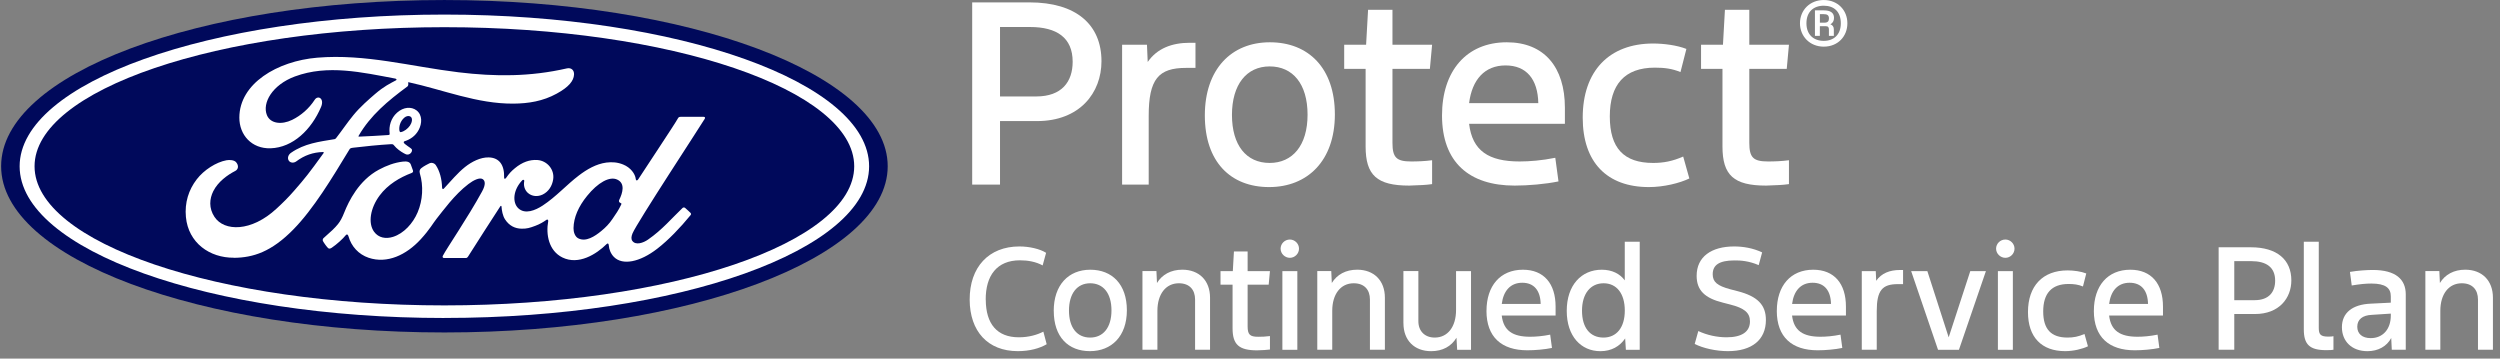 <svg xmlns="http://www.w3.org/2000/svg" width="244" height="35" viewBox="0 0 244 35" fill="none"><rect x="0" y="0" width="244" height="35" fill="#808080" stroke="none"/><g clip-path="url(#clip0_1266_74)"><path d="M43.375 0.002C19.358 0.002 0.11 7.2 0.11 16.225C0.11 25.25 19.518 32.448 43.375 32.448C67.232 32.448 86.64 25.172 86.64 16.225C86.64 7.278 67.229 0.002 43.375 0.002Z" fill="#00095B"></path><path d="M68.791 11.571C68.848 11.472 68.791 11.4 68.662 11.4C68.01 11.4 67.154 11.4 66.475 11.4C66.313 11.4 66.228 11.421 66.153 11.571C65.904 12.052 62.846 16.63 62.278 17.52C62.182 17.655 62.065 17.637 62.053 17.484C61.995 16.955 61.539 16.348 60.821 16.057C60.274 15.834 59.736 15.795 59.18 15.867C58.174 16.003 57.279 16.531 56.492 17.129C55.305 18.03 54.28 19.199 52.962 20.064C52.24 20.533 51.252 20.945 50.591 20.332C49.993 19.776 50.059 18.544 50.976 17.592C51.072 17.493 51.189 17.577 51.168 17.664C51.081 18.093 51.189 18.523 51.514 18.823C51.913 19.181 52.484 19.223 52.974 18.983C53.55 18.697 53.89 18.145 53.989 17.517C54.142 16.543 53.394 15.687 52.457 15.618C51.697 15.564 50.967 15.828 50.255 16.417C49.897 16.712 49.696 16.931 49.389 17.369C49.314 17.478 49.2 17.49 49.203 17.33C49.239 16.087 48.722 15.387 47.695 15.363C46.896 15.345 46.043 15.777 45.379 16.306C44.649 16.892 44.012 17.667 43.33 18.397C43.246 18.487 43.171 18.484 43.147 18.31C43.126 17.484 42.918 16.688 42.537 16.12C42.401 15.921 42.119 15.825 41.879 15.957C41.768 16.017 41.383 16.195 41.107 16.42C40.968 16.534 40.914 16.7 40.974 16.91C41.344 18.142 41.263 19.542 40.761 20.725C40.301 21.81 39.409 22.786 38.361 23.117C37.67 23.336 36.952 23.228 36.507 22.615C35.897 21.771 36.144 20.299 37.054 19.079C37.856 18.003 39.019 17.321 40.175 16.883C40.31 16.832 40.34 16.742 40.301 16.627C40.238 16.438 40.139 16.177 40.097 16.06C39.992 15.777 39.695 15.732 39.331 15.771C38.49 15.87 37.73 16.159 36.982 16.558C35.017 17.61 34.035 19.644 33.602 20.734C33.395 21.257 33.217 21.584 32.986 21.873C32.677 22.26 32.289 22.615 31.577 23.24C31.514 23.297 31.466 23.417 31.52 23.528C31.592 23.678 31.962 24.201 32.067 24.246C32.184 24.303 32.316 24.222 32.37 24.186C32.869 23.85 33.461 23.315 33.752 22.951C33.854 22.828 33.959 22.879 34.014 23.069C34.284 24.039 34.996 24.829 35.981 25.16C37.781 25.767 39.65 24.889 41.059 23.357C41.954 22.384 42.278 21.759 42.621 21.335C43.204 20.614 44.351 19.001 45.718 17.964C46.22 17.583 46.812 17.291 47.112 17.484C47.352 17.64 47.428 18 47.046 18.697C45.652 21.242 43.6 24.234 43.225 24.958C43.156 25.084 43.216 25.184 43.348 25.184C44.078 25.181 44.802 25.184 45.463 25.184C45.574 25.178 45.622 25.13 45.676 25.051C46.746 23.378 47.752 21.783 48.831 20.136C48.891 20.04 48.948 20.115 48.948 20.157C48.969 20.539 49.065 21.062 49.29 21.407C49.699 22.041 50.276 22.314 50.919 22.32C51.429 22.326 51.688 22.248 52.237 22.044C52.685 21.879 53.046 21.66 53.322 21.464C53.484 21.353 53.511 21.539 53.508 21.57C53.262 22.897 53.565 24.475 54.887 25.127C56.468 25.905 58.204 24.811 59.205 23.823C59.301 23.727 59.406 23.739 59.418 23.943C59.439 24.321 59.61 24.769 59.922 25.081C60.761 25.923 62.449 25.589 64.147 24.276C65.234 23.435 66.376 22.248 67.406 20.99C67.445 20.942 67.472 20.863 67.4 20.782C67.244 20.617 67.016 20.431 66.862 20.287C66.79 20.227 66.688 20.245 66.628 20.287C65.574 21.29 64.624 22.435 63.251 23.381C62.789 23.706 62.05 23.964 61.719 23.516C61.59 23.342 61.605 23.102 61.731 22.786C62.131 21.789 68.467 12.142 68.797 11.571H68.791ZM60.415 19.662C60.427 19.737 60.523 19.806 60.62 19.842C60.653 19.854 60.671 19.878 60.635 19.956C60.364 20.533 60.118 20.866 59.778 21.368C59.469 21.831 59.117 22.194 58.694 22.54C58.054 23.069 57.168 23.645 56.434 23.258C56.107 23.09 55.969 22.633 55.975 22.264C55.993 21.224 56.453 20.16 57.306 19.112C58.345 17.832 59.496 17.168 60.25 17.532C61.031 17.904 60.782 18.808 60.433 19.517C60.406 19.572 60.406 19.62 60.418 19.665L60.415 19.662Z" fill="white"></path><path d="M22.828 25.154C20.467 25.172 18.385 23.712 18.145 21.182C18.013 19.782 18.409 18.532 19.199 17.505C19.902 16.588 21.092 15.828 22.099 15.642C22.426 15.582 22.868 15.621 23.048 15.837C23.333 16.171 23.252 16.534 22.967 16.681C22.198 17.075 21.272 17.745 20.816 18.661C20.443 19.409 20.368 20.314 20.936 21.173C21.885 22.606 24.529 22.645 26.989 20.362C27.599 19.803 28.143 19.265 28.696 18.628C29.78 17.39 30.138 16.94 31.58 14.942C31.598 14.918 31.601 14.888 31.595 14.873C31.583 14.849 31.562 14.84 31.52 14.837C30.558 14.864 29.72 15.149 28.906 15.759C28.672 15.93 28.335 15.906 28.185 15.681C28.02 15.426 28.137 15.095 28.41 14.909C29.72 13.999 31.15 13.833 32.614 13.587C32.614 13.587 32.716 13.593 32.8 13.482C33.401 12.713 33.854 12.016 34.491 11.238C35.134 10.448 35.969 9.724 36.603 9.177C37.492 8.414 38.06 8.155 38.64 7.843C38.793 7.765 38.619 7.669 38.574 7.669C35.344 7.062 31.986 6.275 28.777 7.464C26.557 8.293 25.58 10.057 26.049 11.232C26.383 12.067 27.482 12.202 28.51 11.7C29.363 11.283 30.153 10.607 30.715 9.739C31.027 9.258 31.688 9.603 31.334 10.442C30.396 12.65 28.6 14.398 26.416 14.473C24.556 14.533 23.357 13.166 23.36 11.478C23.366 8.149 27.074 5.956 30.967 5.629C35.657 5.241 40.1 6.491 44.757 7.056C48.326 7.488 51.745 7.497 55.332 6.674C55.755 6.581 56.053 6.851 56.026 7.281C55.99 7.9 55.512 8.495 54.331 9.141C52.989 9.877 51.583 10.102 50.117 10.114C46.568 10.144 43.261 8.759 39.842 8.017C39.848 8.167 39.884 8.345 39.761 8.441C37.865 9.838 36.153 11.259 35.005 13.251C34.966 13.296 34.987 13.341 35.053 13.335C36.047 13.281 36.946 13.257 37.874 13.181C38.036 13.169 38.042 13.127 38.027 13.007C37.946 12.319 38.144 11.538 38.751 10.997C39.37 10.442 40.145 10.379 40.659 10.778C41.242 11.232 41.191 12.052 40.872 12.665C40.548 13.287 40.01 13.62 39.496 13.782C39.496 13.782 39.388 13.806 39.403 13.905C39.424 14.062 40.124 14.452 40.184 14.554C40.241 14.654 40.211 14.807 40.106 14.924C40.031 15.008 39.917 15.089 39.767 15.086C39.647 15.086 39.571 15.041 39.418 14.96C39.103 14.789 38.709 14.509 38.448 14.179C38.358 14.068 38.313 14.065 38.09 14.077C37.084 14.134 35.516 14.287 34.452 14.419C34.194 14.452 34.158 14.5 34.104 14.588C32.409 17.381 30.601 20.395 28.612 22.414C26.482 24.577 24.709 25.148 22.828 25.163V25.154ZM38.98 12.734C39.007 12.878 39.064 12.905 39.127 12.893C39.448 12.83 39.803 12.563 40.013 12.256C40.205 11.977 40.292 11.574 40.103 11.412C39.935 11.268 39.658 11.307 39.457 11.487C39.052 11.845 38.928 12.352 38.98 12.734Z" fill="white"></path><path d="M43.372 31.036C20.476 31.036 1.916 24.405 1.916 16.231C1.916 8.056 20.476 1.423 43.372 1.423C66.267 1.423 84.825 8.05 84.825 16.228C84.825 24.405 66.264 31.033 43.372 31.033V31.036ZM43.372 2.654C21.281 2.654 3.373 8.759 3.373 16.231C3.373 23.703 21.281 29.807 43.372 29.807C65.462 29.807 83.371 23.703 83.371 16.231C83.371 8.759 65.465 2.654 43.372 2.654Z" fill="white"></path><path d="M94.886 0.233H100.486C105.029 0.233 107.504 2.396 107.504 5.977C107.504 9.054 105.389 11.818 101.207 11.818H97.602V18.018H94.886V0.233ZM101.135 9.414C103.635 9.414 104.692 7.972 104.692 6.025C104.692 3.67 103.13 2.636 100.534 2.636H97.602V9.414H101.135Z" fill="white"></path><path d="M109.517 4.367H111.944L112.017 6.049C112.93 4.727 114.372 4.175 116.126 4.175H116.679V6.626H115.766C113.074 6.626 112.113 7.708 112.113 11.313V18.018H109.517V4.367Z" fill="white"></path><path d="M117.592 11.265C117.592 6.77 120.164 4.127 123.938 4.127C127.711 4.127 130.283 6.65 130.283 11.169C130.283 15.687 127.615 18.259 123.865 18.259C120.116 18.259 117.592 15.807 117.592 11.265ZM123.917 15.903C126.152 15.903 127.618 14.197 127.618 11.193C127.618 8.188 126.176 6.482 123.917 6.482C121.657 6.482 120.239 8.26 120.239 11.217C120.239 14.173 121.633 15.903 123.917 15.903Z" fill="white"></path><path d="M133.284 14.293V6.722H131.193V4.367H133.332L133.524 0.954H135.904V4.367H139.773L139.557 6.722H135.904V13.933C135.904 15.375 136.288 15.759 137.73 15.759C138.355 15.759 139.052 15.735 139.773 15.639V17.97C139.076 18.067 138.692 18.067 137.538 18.114C134.389 18.114 133.284 17.105 133.284 14.293Z" fill="white"></path><path d="M140.741 11.265C140.741 6.939 143.12 4.127 147.062 4.127C150.715 4.127 152.734 6.554 152.734 10.52V12.082H143.384C143.697 14.726 145.307 15.759 148.311 15.759C149.273 15.759 150.499 15.663 151.796 15.399L152.109 17.706C150.835 17.97 149.153 18.114 147.831 18.114C143.384 18.114 140.741 15.831 140.741 11.265ZM150.138 10.063C150.09 7.732 148.984 6.386 146.941 6.386C144.899 6.386 143.673 7.78 143.384 10.063H150.138Z" fill="white"></path><path d="M154.473 11.481C154.473 6.939 157.045 4.247 161.347 4.247C162.38 4.247 163.678 4.415 164.592 4.775L164.015 7.035C163.198 6.698 162.453 6.602 161.515 6.602C158.559 6.602 157.117 8.26 157.117 11.361C157.117 14.461 158.487 15.903 161.347 15.903C162.356 15.903 163.246 15.735 164.279 15.278L164.88 17.418C163.943 17.874 162.38 18.259 160.938 18.259C156.829 18.259 154.473 15.831 154.473 11.481Z" fill="white"></path><path d="M168.113 14.293V6.722H166.022V4.367H168.161L168.353 0.954H170.732V4.367H174.602L174.386 6.722H170.732V13.933C170.732 15.375 171.117 15.759 172.559 15.759C173.184 15.759 173.881 15.735 174.602 15.639V17.97C173.905 18.067 173.52 18.067 172.367 18.114C169.218 18.114 168.113 17.105 168.113 14.293Z" fill="white"></path><path d="M175.677 2.273C175.677 0.987 176.645 0.002 178 0.002C179.355 0.002 180.304 0.987 180.304 2.273C180.304 3.559 179.37 4.553 178 4.553C176.63 4.553 175.677 3.535 175.677 2.273ZM178 3.988C178.976 3.988 179.664 3.39 179.664 2.273C179.664 1.155 179.015 0.557 178 0.557C176.984 0.557 176.308 1.17 176.308 2.273C176.308 3.375 176.999 3.988 178 3.988ZM177.141 1.011H178C178.631 1.011 179 1.23 179 1.744C179 2.03 178.883 2.24 178.646 2.375C178.856 2.441 178.982 2.609 178.982 2.862V3.502H178.502V2.871C178.502 2.669 178.426 2.558 178.207 2.558H177.618V3.502H177.138V1.011H177.141ZM178.066 2.213C178.402 2.213 178.505 2.054 178.505 1.801C178.505 1.483 178.336 1.381 177.991 1.381H177.621V2.213H178.066Z" fill="white"></path><path d="M96.211 29.257C96.223 31.61 97.308 32.92 99.441 32.92C100.414 32.92 101.237 32.676 101.832 32.367L102.156 33.596C101.468 34.001 100.492 34.272 99.344 34.272C96.397 34.272 94.655 32.325 94.64 29.257C94.628 26.067 96.505 24.054 99.492 24.054C100.48 24.054 101.508 24.297 102.099 24.676L101.763 25.905C101.087 25.541 100.33 25.406 99.546 25.406C97.302 25.406 96.193 26.893 96.205 29.257H96.211Z" fill="white"></path><path d="M102.844 30.339C102.844 27.809 104.289 26.325 106.414 26.325C108.538 26.325 109.983 27.743 109.983 30.285C109.983 32.827 108.48 34.272 106.374 34.272C104.268 34.272 102.847 32.893 102.847 30.339H102.844ZM106.399 32.947C107.657 32.947 108.48 31.988 108.48 30.297C108.48 28.605 107.669 27.647 106.399 27.647C105.128 27.647 104.332 28.648 104.332 30.312C104.332 31.976 105.116 32.947 106.399 32.947Z" fill="white"></path><path d="M115.057 27.647C113.786 27.647 112.963 28.702 112.963 30.339V34.136H111.503V26.457H112.867L112.921 27.62C113.423 26.797 114.285 26.322 115.396 26.322C117.031 26.322 118.1 27.377 118.1 29.053V34.136H116.64V29.23C116.64 28.284 116.099 27.647 115.06 27.647H115.057Z" fill="white"></path><path d="M120.299 32.042V27.785H119.122V26.46H120.323L120.432 24.541H121.768V26.46H123.947L123.823 27.785H121.768V31.841C121.768 32.652 121.985 32.869 122.796 32.869C123.147 32.869 123.541 32.857 123.947 32.8V34.112C123.556 34.166 123.337 34.166 122.691 34.194C120.918 34.194 120.299 33.626 120.299 32.045V32.042Z" fill="white"></path><path d="M125.89 23.378C126.377 23.378 126.783 23.784 126.783 24.27C126.783 24.757 126.377 25.163 125.89 25.163C125.404 25.163 124.986 24.757 124.986 24.27C124.986 23.784 125.392 23.378 125.89 23.378ZM125.16 26.46H126.62V34.139H125.16V26.46Z" fill="white"></path><path d="M132.121 27.647C130.85 27.647 130.027 28.702 130.027 30.339V34.136H128.567V26.457H129.931L129.985 27.62C130.487 26.797 131.349 26.322 132.461 26.322C134.095 26.322 135.165 27.377 135.165 29.053V34.136H133.705V29.23C133.705 28.284 133.164 27.647 132.124 27.647H132.121Z" fill="white"></path><path d="M136.973 31.541V26.457H138.433V31.351C138.433 32.31 139.055 32.947 140.029 32.947C141.299 32.947 142.111 31.892 142.111 30.258V26.46H143.571V34.139H142.219L142.153 32.962C141.651 33.8 140.801 34.275 139.68 34.275C138.043 34.275 136.976 33.22 136.976 31.544L136.973 31.541Z" fill="white"></path><path d="M145.082 30.339C145.082 27.905 146.419 26.325 148.636 26.325C150.691 26.325 151.826 27.689 151.826 29.921V30.799H146.569C146.743 32.286 147.65 32.866 149.339 32.866C149.88 32.866 150.568 32.812 151.298 32.661L151.472 33.959C150.757 34.109 149.811 34.188 149.065 34.188C146.563 34.188 145.079 32.905 145.079 30.336L145.082 30.339ZM150.369 29.663C150.342 28.353 149.72 27.596 148.573 27.596C147.425 27.596 146.734 28.38 146.572 29.663H150.369Z" fill="white"></path><path d="M152.914 30.339C152.914 27.824 154.347 26.325 156.333 26.325C157.333 26.325 158.105 26.716 158.577 27.365V23.594H160.037V34.139H158.685L158.616 33.031C158.09 33.8 157.279 34.275 156.198 34.275C154.305 34.275 152.914 32.815 152.914 30.342V30.339ZM156.498 32.947C157.769 32.947 158.58 31.973 158.58 30.312C158.58 28.651 157.784 27.647 156.513 27.647C155.242 27.647 154.404 28.648 154.404 30.324C154.404 32 155.203 32.947 156.498 32.947Z" fill="white"></path><path d="M165.403 33.569L165.754 32.31C166.62 32.715 167.593 32.92 168.512 32.92C170.026 32.92 170.796 32.367 170.796 31.366C170.796 30.528 170.255 30.069 168.849 29.717L168.173 29.543C166.376 29.098 165.592 28.326 165.592 26.92C165.592 25.054 167.04 24.054 169.254 24.054C170.105 24.054 171.081 24.204 171.985 24.634L171.649 25.878C170.717 25.472 169.879 25.406 169.242 25.418C167.836 25.43 167.16 25.835 167.16 26.77C167.16 27.527 167.62 27.893 168.864 28.23L169.594 28.419C171.541 28.921 172.352 29.759 172.352 31.231C172.352 33.178 170.973 34.272 168.647 34.272C167.485 34.272 166.214 33.986 165.403 33.569Z" fill="white"></path><path d="M173.418 30.339C173.418 27.905 174.755 26.325 176.972 26.325C179.027 26.325 180.163 27.689 180.163 29.921V30.799H174.905C175.08 32.286 175.987 32.866 177.675 32.866C178.216 32.866 178.904 32.812 179.634 32.661L179.808 33.959C179.093 34.109 178.147 34.188 177.402 34.188C174.899 34.188 173.415 32.905 173.415 30.336L173.418 30.339ZM178.706 29.663C178.679 28.353 178.057 27.596 176.909 27.596C175.762 27.596 175.071 28.38 174.908 29.663H178.706Z" fill="white"></path><path d="M181.71 26.46H183.074L183.116 27.407C183.63 26.665 184.441 26.352 185.426 26.352H185.739V27.731H185.225C183.711 27.731 183.17 28.338 183.17 30.366V34.136H181.71V26.457V26.46Z" fill="white"></path><path d="M186.529 26.46H188.109L190.191 32.923L192.3 26.46H193.826L191.192 34.139H189.152L186.529 26.46Z" fill="white"></path><path d="M195.725 23.378C196.212 23.378 196.617 23.784 196.617 24.27C196.617 24.757 196.212 25.163 195.725 25.163C195.238 25.163 194.818 24.757 194.818 24.27C194.818 23.784 195.223 23.378 195.725 23.378ZM194.995 26.46H196.455V34.139H194.995V26.46Z" fill="white"></path><path d="M197.93 30.459C197.93 27.905 199.375 26.391 201.797 26.391C202.377 26.391 203.107 26.488 203.62 26.689L203.296 27.96C202.836 27.77 202.416 27.716 201.89 27.716C200.229 27.716 199.417 28.648 199.417 30.393C199.417 32.139 200.189 32.947 201.797 32.947C202.365 32.947 202.863 32.854 203.446 32.595L203.783 33.797C203.257 34.055 202.377 34.272 201.565 34.272C199.252 34.272 197.93 32.908 197.93 30.459Z" fill="white"></path><path d="M204.362 30.339C204.362 27.905 205.699 26.325 207.917 26.325C209.971 26.325 211.107 27.689 211.107 29.921V30.799H205.85C206.024 32.286 206.931 32.866 208.62 32.866C209.16 32.866 209.848 32.812 210.578 32.661L210.753 33.959C210.038 34.109 209.091 34.188 208.346 34.188C205.844 34.188 204.359 32.905 204.359 30.336L204.362 30.339ZM209.647 29.663C209.62 28.353 208.998 27.596 207.85 27.596C206.703 27.596 206.012 28.38 205.85 29.663H209.647Z" fill="white"></path><path d="M216.539 24.135H219.687C222.241 24.135 223.635 25.352 223.635 27.365C223.635 29.095 222.445 30.648 220.093 30.648H218.065V34.136H216.539V24.132V24.135ZM220.054 29.297C221.46 29.297 222.055 28.485 222.055 27.392C222.055 26.067 221.177 25.487 219.714 25.487H218.065V29.299H220.051L220.054 29.297Z" fill="white"></path><path d="M224.852 32.151V23.594H226.312V32.003C226.312 32.664 226.501 32.854 227.258 32.854C227.502 32.854 227.622 32.839 227.745 32.812V34.136C227.61 34.163 227.381 34.175 227.03 34.175C225.42 34.175 224.852 33.623 224.852 32.148V32.151Z" fill="white"></path><path d="M233.384 32.989C232.951 33.8 232.113 34.275 231.059 34.275C229.556 34.275 228.571 33.328 228.571 31.934C228.571 30.54 229.586 29.705 231.41 29.636L233.342 29.54V28.918C233.342 28.107 232.816 27.674 231.449 27.674C230.908 27.674 230.341 27.728 229.529 27.863L229.355 26.538C230.112 26.403 231.044 26.349 231.584 26.349C233.829 26.349 234.802 27.269 234.802 28.729V34.136H233.438L233.384 32.986V32.989ZM231.383 33.001C232.558 33.001 233.342 32.136 233.342 30.811V30.609L231.476 30.73C230.584 30.772 230.07 31.177 230.07 31.892C230.07 32.568 230.545 33.001 231.383 33.001Z" fill="white"></path><path d="M240.27 27.647C238.999 27.647 238.176 28.702 238.176 30.339V34.136H236.716V26.457H238.08L238.134 27.62C238.635 26.797 239.498 26.322 240.606 26.322C242.241 26.322 243.31 27.377 243.31 29.053V34.136H241.85V29.23C241.85 28.284 241.309 27.647 240.27 27.647Z" fill="white"></path></g><defs><clipPath id="clip0_1266_74"><rect width="243.2" height="35" fill="white" transform="translate(0.11 0.002)"></rect></clipPath></defs></svg>